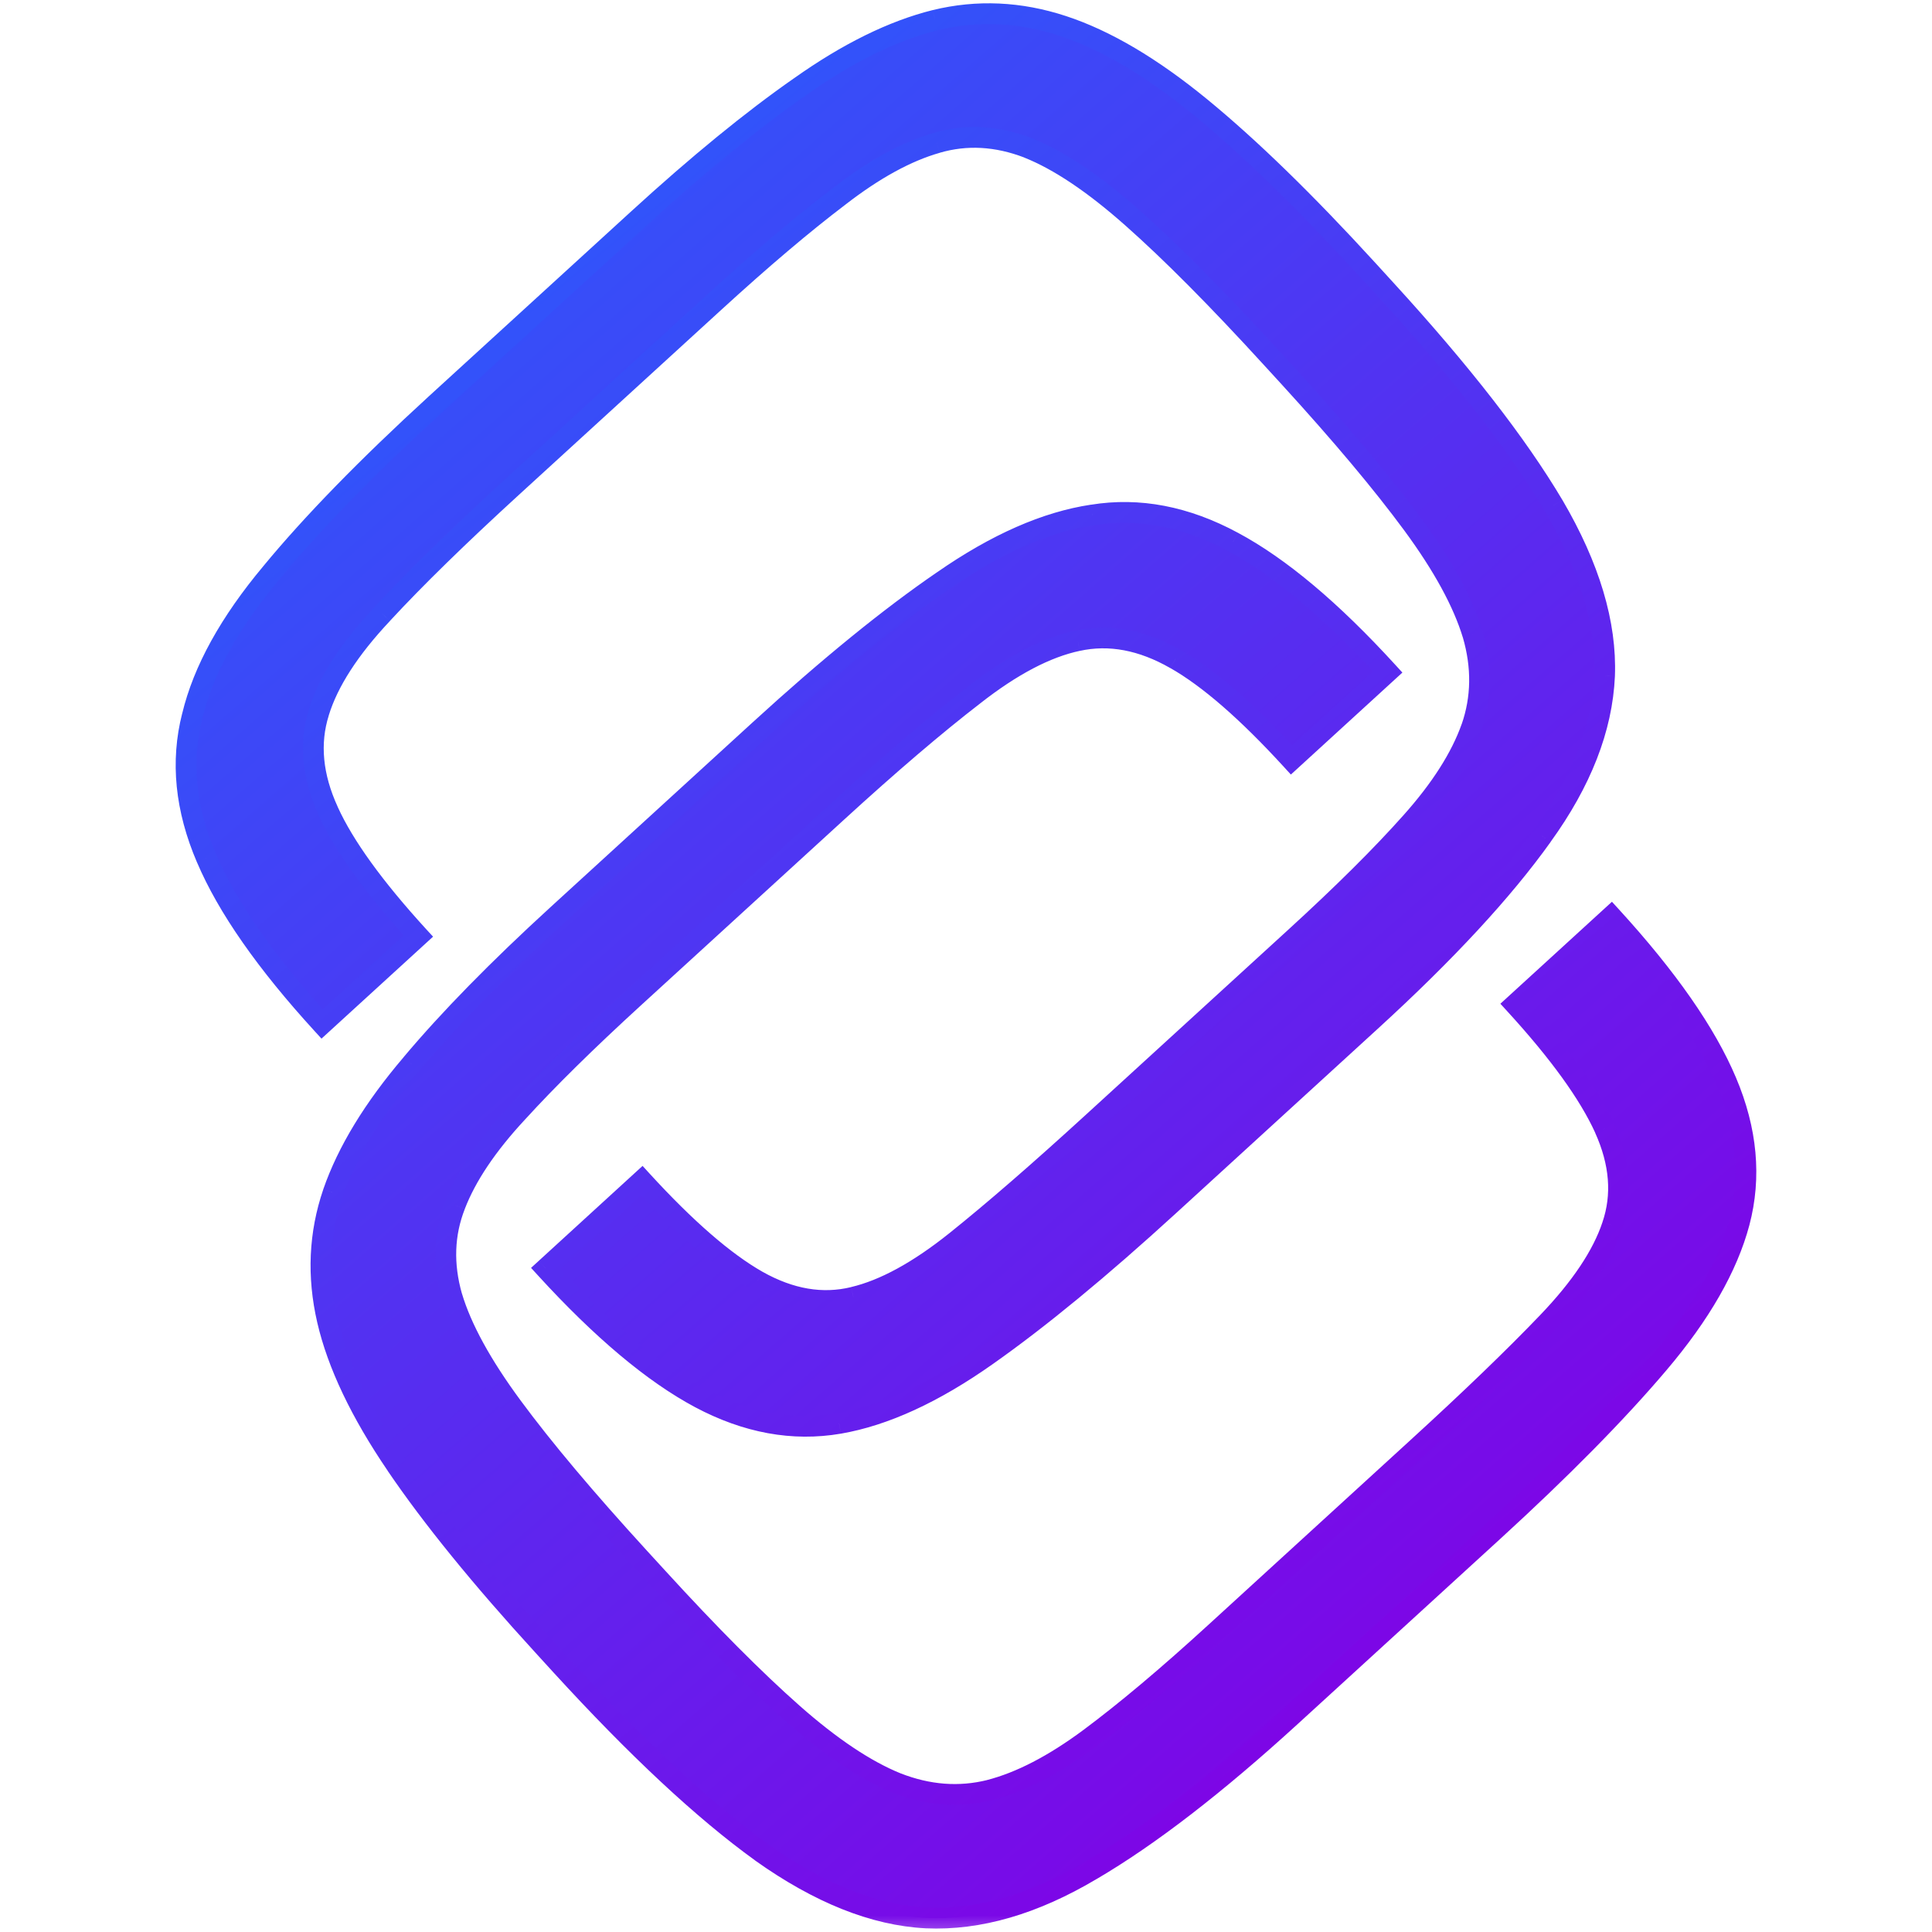 <svg width="32" height="32" viewBox="0 0 32 32" fill="none" xmlns="http://www.w3.org/2000/svg">
<g id="Logo mark">
<g id="Union">
<mask id="path-1-outside-1_424_35310" maskUnits="userSpaceOnUse" x="2.082" y="-0.773" width="28" height="33" fill="black">
<rect fill="white" x="2.082" y="-0.773" width="28" height="33"/>
<path fill-rule="evenodd" clip-rule="evenodd" d="M22.651 4.468L22.954 4.8C24.204 6.167 25.129 7.357 25.731 8.371C26.328 9.39 26.609 10.331 26.576 11.195C26.537 12.063 26.192 12.947 25.541 13.847C24.896 14.752 23.951 15.773 22.706 16.911L19.361 19.969C18.221 21.011 17.216 21.839 16.345 22.452C15.468 23.071 14.652 23.446 13.898 23.576C13.134 23.707 12.365 23.566 11.593 23.155C10.821 22.743 9.969 22.029 9.039 21.011L10.632 19.554C11.361 20.351 11.999 20.904 12.547 21.216C13.091 21.521 13.62 21.611 14.135 21.486C14.645 21.365 15.21 21.056 15.832 20.559C16.454 20.062 17.211 19.406 18.102 18.591L21.446 15.534C22.238 14.81 22.879 14.173 23.371 13.622C23.862 13.071 24.196 12.547 24.372 12.051C24.543 11.56 24.55 11.046 24.394 10.508C24.232 9.975 23.901 9.369 23.401 8.688C22.901 8.008 22.221 7.197 21.361 6.257L21.057 5.925C20.167 4.951 19.4 4.179 18.757 3.609C18.114 3.039 17.537 2.652 17.026 2.449C16.51 2.251 16.007 2.223 15.518 2.365C15.018 2.507 14.477 2.804 13.894 3.256C13.306 3.702 12.617 4.286 11.825 5.009L8.481 8.067C7.59 8.882 6.874 9.582 6.333 10.168C5.787 10.748 5.436 11.292 5.281 11.8C5.12 12.313 5.172 12.859 5.438 13.439C5.699 14.013 6.196 14.701 6.929 15.504L5.336 16.96C4.405 15.942 3.767 15.027 3.421 14.216C3.071 13.399 2.992 12.613 3.185 11.857C3.367 11.101 3.803 10.312 4.493 9.488C5.172 8.664 6.081 7.731 7.221 6.689L10.566 3.632C11.562 2.721 12.457 1.989 13.251 1.436C14.04 0.877 14.787 0.51 15.489 0.334C16.187 0.164 16.891 0.196 17.602 0.429C18.314 0.663 19.076 1.113 19.89 1.781C20.699 2.444 21.619 3.339 22.651 4.468ZM8.994 27.256L9.297 27.588C10.546 28.955 11.649 29.983 12.605 30.674C13.567 31.359 14.479 31.723 15.342 31.767C16.211 31.806 17.122 31.542 18.076 30.975C19.035 30.413 20.137 29.563 21.382 28.425L24.727 25.367C25.867 24.325 26.781 23.397 27.47 22.585C28.165 21.767 28.611 20.988 28.809 20.249C29.007 19.499 28.936 18.721 28.595 17.915C28.254 17.109 27.619 16.197 26.688 15.179L25.094 16.636C25.823 17.433 26.317 18.118 26.578 18.692C26.834 19.261 26.876 19.796 26.705 20.298C26.54 20.794 26.181 21.33 25.63 21.905C25.079 22.48 24.358 23.175 23.467 23.989L20.122 27.047C19.331 27.77 18.639 28.352 18.046 28.792C17.454 29.233 16.902 29.518 16.392 29.649C15.888 29.776 15.375 29.736 14.853 29.533C14.337 29.324 13.763 28.94 13.13 28.381C12.497 27.822 11.751 27.072 10.891 26.131L10.587 25.799C9.697 24.826 8.997 23.993 8.486 23.302C7.976 22.61 7.643 22.001 7.486 21.474C7.335 20.942 7.352 20.438 7.538 19.964C7.724 19.479 8.068 18.966 8.57 18.426C9.066 17.881 9.71 17.246 10.502 16.523L13.846 13.465C14.737 12.651 15.499 12 16.131 11.514C16.758 11.022 17.331 10.721 17.851 10.612C18.376 10.498 18.915 10.599 19.469 10.915C20.017 11.226 20.658 11.783 21.392 12.585L22.985 11.129C22.055 10.111 21.201 9.393 20.423 8.976C19.641 8.554 18.865 8.405 18.095 8.53C17.326 8.644 16.5 9.007 15.619 9.62C14.737 10.223 13.727 11.045 12.587 12.087L9.242 15.145C8.246 16.055 7.437 16.881 6.815 17.623C6.187 18.359 5.755 19.069 5.517 19.754C5.285 20.433 5.254 21.137 5.423 21.867C5.592 22.596 5.972 23.396 6.565 24.266C7.152 25.131 7.962 26.128 8.994 27.256Z"/>
</mask>
<path fill-rule="evenodd" clip-rule="evenodd" d="M22.651 4.468L22.954 4.8C24.204 6.167 25.129 7.357 25.731 8.371C26.328 9.39 26.609 10.331 26.576 11.195C26.537 12.063 26.192 12.947 25.541 13.847C24.896 14.752 23.951 15.773 22.706 16.911L19.361 19.969C18.221 21.011 17.216 21.839 16.345 22.452C15.468 23.071 14.652 23.446 13.898 23.576C13.134 23.707 12.365 23.566 11.593 23.155C10.821 22.743 9.969 22.029 9.039 21.011L10.632 19.554C11.361 20.351 11.999 20.904 12.547 21.216C13.091 21.521 13.62 21.611 14.135 21.486C14.645 21.365 15.21 21.056 15.832 20.559C16.454 20.062 17.211 19.406 18.102 18.591L21.446 15.534C22.238 14.81 22.879 14.173 23.371 13.622C23.862 13.071 24.196 12.547 24.372 12.051C24.543 11.56 24.55 11.046 24.394 10.508C24.232 9.975 23.901 9.369 23.401 8.688C22.901 8.008 22.221 7.197 21.361 6.257L21.057 5.925C20.167 4.951 19.4 4.179 18.757 3.609C18.114 3.039 17.537 2.652 17.026 2.449C16.51 2.251 16.007 2.223 15.518 2.365C15.018 2.507 14.477 2.804 13.894 3.256C13.306 3.702 12.617 4.286 11.825 5.009L8.481 8.067C7.59 8.882 6.874 9.582 6.333 10.168C5.787 10.748 5.436 11.292 5.281 11.8C5.12 12.313 5.172 12.859 5.438 13.439C5.699 14.013 6.196 14.701 6.929 15.504L5.336 16.96C4.405 15.942 3.767 15.027 3.421 14.216C3.071 13.399 2.992 12.613 3.185 11.857C3.367 11.101 3.803 10.312 4.493 9.488C5.172 8.664 6.081 7.731 7.221 6.689L10.566 3.632C11.562 2.721 12.457 1.989 13.251 1.436C14.04 0.877 14.787 0.51 15.489 0.334C16.187 0.164 16.891 0.196 17.602 0.429C18.314 0.663 19.076 1.113 19.89 1.781C20.699 2.444 21.619 3.339 22.651 4.468ZM8.994 27.256L9.297 27.588C10.546 28.955 11.649 29.983 12.605 30.674C13.567 31.359 14.479 31.723 15.342 31.767C16.211 31.806 17.122 31.542 18.076 30.975C19.035 30.413 20.137 29.563 21.382 28.425L24.727 25.367C25.867 24.325 26.781 23.397 27.47 22.585C28.165 21.767 28.611 20.988 28.809 20.249C29.007 19.499 28.936 18.721 28.595 17.915C28.254 17.109 27.619 16.197 26.688 15.179L25.094 16.636C25.823 17.433 26.317 18.118 26.578 18.692C26.834 19.261 26.876 19.796 26.705 20.298C26.54 20.794 26.181 21.33 25.63 21.905C25.079 22.48 24.358 23.175 23.467 23.989L20.122 27.047C19.331 27.77 18.639 28.352 18.046 28.792C17.454 29.233 16.902 29.518 16.392 29.649C15.888 29.776 15.375 29.736 14.853 29.533C14.337 29.324 13.763 28.94 13.13 28.381C12.497 27.822 11.751 27.072 10.891 26.131L10.587 25.799C9.697 24.826 8.997 23.993 8.486 23.302C7.976 22.61 7.643 22.001 7.486 21.474C7.335 20.942 7.352 20.438 7.538 19.964C7.724 19.479 8.068 18.966 8.57 18.426C9.066 17.881 9.71 17.246 10.502 16.523L13.846 13.465C14.737 12.651 15.499 12 16.131 11.514C16.758 11.022 17.331 10.721 17.851 10.612C18.376 10.498 18.915 10.599 19.469 10.915C20.017 11.226 20.658 11.783 21.392 12.585L22.985 11.129C22.055 10.111 21.201 9.393 20.423 8.976C19.641 8.554 18.865 8.405 18.095 8.53C17.326 8.644 16.5 9.007 15.619 9.62C14.737 10.223 13.727 11.045 12.587 12.087L9.242 15.145C8.246 16.055 7.437 16.881 6.815 17.623C6.187 18.359 5.755 19.069 5.517 19.754C5.285 20.433 5.254 21.137 5.423 21.867C5.592 22.596 5.972 23.396 6.565 24.266C7.152 25.131 7.962 26.128 8.994 27.256Z" fill="url(#paint0_linear_424_35310)"/>
<path d="M22.954 4.8L23.081 4.684L23.081 4.684L22.954 4.8ZM22.651 4.468L22.524 4.584V4.584L22.651 4.468ZM25.731 8.371L25.88 8.284L25.879 8.283L25.731 8.371ZM26.576 11.195L26.748 11.202L26.748 11.201L26.576 11.195ZM25.541 13.847L25.402 13.746L25.401 13.747L25.541 13.847ZM22.706 16.911L22.822 17.038L22.706 16.911ZM19.361 19.969L19.477 20.096L19.361 19.969ZM16.345 22.452L16.245 22.312L16.245 22.312L16.345 22.452ZM13.898 23.576L13.927 23.746L13.928 23.746L13.898 23.576ZM11.593 23.155L11.674 23.003H11.674L11.593 23.155ZM9.039 21.011L8.923 20.884L8.796 21L8.912 21.127L9.039 21.011ZM10.632 19.554L10.759 19.438L10.643 19.311L10.516 19.427L10.632 19.554ZM12.547 21.216L12.463 21.365L12.463 21.366L12.547 21.216ZM14.135 21.486L14.096 21.318L14.095 21.319L14.135 21.486ZM15.832 20.559L15.94 20.693L15.832 20.559ZM18.102 18.591L17.985 18.464L18.102 18.591ZM21.446 15.534L21.33 15.406L21.446 15.534ZM24.372 12.051L24.535 12.109L24.535 12.107L24.372 12.051ZM24.394 10.508L24.559 10.46L24.558 10.458L24.394 10.508ZM23.401 8.688L23.54 8.586L23.401 8.688ZM21.361 6.257L21.488 6.141L21.488 6.141L21.361 6.257ZM21.057 5.925L20.93 6.041V6.041L21.057 5.925ZM18.757 3.609L18.872 3.48L18.757 3.609ZM17.026 2.449L17.09 2.289L17.088 2.288L17.026 2.449ZM15.518 2.365L15.565 2.531L15.566 2.53L15.518 2.365ZM13.894 3.256L13.998 3.393L13.999 3.392L13.894 3.256ZM11.825 5.009L11.942 5.136L11.825 5.009ZM8.481 8.067L8.365 7.94L8.481 8.067ZM6.333 10.168L6.458 10.286L6.459 10.284L6.333 10.168ZM5.281 11.8L5.445 11.852L5.445 11.85L5.281 11.8ZM5.438 13.439L5.595 13.368L5.595 13.367L5.438 13.439ZM6.929 15.504L7.046 15.63L7.173 15.514L7.056 15.387L6.929 15.504ZM5.336 16.96L5.209 17.076L5.325 17.203L5.452 17.087L5.336 16.96ZM3.421 14.216L3.58 14.149L3.579 14.148L3.421 14.216ZM3.185 11.857L3.352 11.9L3.352 11.898L3.185 11.857ZM4.493 9.488L4.625 9.599L4.626 9.598L4.493 9.488ZM7.221 6.689L7.337 6.816L7.221 6.689ZM10.566 3.632L10.682 3.759L10.566 3.632ZM13.251 1.436L13.35 1.577L13.351 1.576L13.251 1.436ZM15.489 0.334L15.449 0.167L15.448 0.167L15.489 0.334ZM17.602 0.429L17.549 0.593V0.593L17.602 0.429ZM19.89 1.781L19.781 1.914L19.781 1.914L19.89 1.781ZM9.297 27.588L9.17 27.704V27.704L9.297 27.588ZM8.994 27.256L9.121 27.14L8.994 27.256ZM12.605 30.674L12.505 30.813L12.505 30.814L12.605 30.674ZM15.342 31.767L15.333 31.939L15.334 31.939L15.342 31.767ZM18.076 30.975L17.989 30.826L17.988 30.827L18.076 30.975ZM21.382 28.425L21.498 28.552L21.382 28.425ZM24.727 25.367L24.611 25.24L24.727 25.367ZM27.47 22.585L27.339 22.473L27.339 22.473L27.47 22.585ZM28.809 20.249L28.975 20.293L28.975 20.293L28.809 20.249ZM28.595 17.915L28.753 17.848L28.595 17.915ZM26.688 15.179L26.815 15.063L26.699 14.936L26.572 15.052L26.688 15.179ZM25.094 16.636L24.978 16.509L24.851 16.625L24.967 16.752L25.094 16.636ZM26.578 18.692L26.735 18.622L26.735 18.621L26.578 18.692ZM26.705 20.298L26.542 20.242L26.542 20.243L26.705 20.298ZM25.63 21.905L25.506 21.786L25.63 21.905ZM23.467 23.989L23.351 23.862L23.467 23.989ZM20.122 27.047L20.239 27.174L20.122 27.047ZM18.046 28.792L18.149 28.93L18.046 28.792ZM16.392 29.649L16.434 29.816L16.435 29.816L16.392 29.649ZM14.853 29.533L14.789 29.692L14.791 29.693L14.853 29.533ZM13.13 28.381L13.016 28.51L13.13 28.381ZM10.891 26.131L10.764 26.248V26.248L10.891 26.131ZM10.587 25.799L10.714 25.683L10.587 25.799ZM8.486 23.302L8.348 23.404L8.486 23.302ZM7.486 21.474L7.32 21.521L7.321 21.523L7.486 21.474ZM7.538 19.964L7.698 20.026L7.698 20.025L7.538 19.964ZM8.57 18.426L8.696 18.543L8.697 18.542L8.57 18.426ZM10.502 16.523L10.618 16.65L10.502 16.523ZM13.846 13.465L13.73 13.338L13.846 13.465ZM16.131 11.514L16.236 11.65L16.237 11.649L16.131 11.514ZM17.851 10.612L17.886 10.78L17.887 10.78L17.851 10.612ZM19.469 10.915L19.383 11.065L19.384 11.065L19.469 10.915ZM21.392 12.585L21.265 12.702L21.381 12.829L21.508 12.713L21.392 12.585ZM22.985 11.129L23.101 11.256L23.228 11.14L23.112 11.013L22.985 11.129ZM20.423 8.976L20.341 9.128L20.342 9.128L20.423 8.976ZM18.095 8.53L18.12 8.7L18.123 8.699L18.095 8.53ZM15.619 9.62L15.716 9.762L15.717 9.762L15.619 9.62ZM12.587 12.087L12.703 12.214L12.587 12.087ZM9.242 15.145L9.126 15.018L9.242 15.145ZM6.815 17.623L6.946 17.735L6.947 17.734L6.815 17.623ZM5.517 19.754L5.355 19.697L5.355 19.698L5.517 19.754ZM5.423 21.867L5.59 21.828L5.423 21.867ZM6.565 24.266L6.707 24.169L6.707 24.169L6.565 24.266ZM23.081 4.684L22.778 4.352L22.524 4.584L22.827 4.916L23.081 4.684ZM25.879 8.283C25.269 7.255 24.335 6.055 23.081 4.684L22.827 4.916C24.073 6.278 24.99 7.459 25.583 8.459L25.879 8.283ZM26.748 11.201C26.783 10.295 26.487 9.321 25.88 8.284L25.583 8.458C26.169 9.459 26.436 10.367 26.404 11.188L26.748 11.201ZM25.681 13.947C26.346 13.028 26.707 12.113 26.748 11.202L26.404 11.187C26.367 12.014 26.038 12.866 25.402 13.746L25.681 13.947ZM22.822 17.038C24.072 15.896 25.026 14.865 25.682 13.947L25.401 13.747C24.766 14.638 23.83 15.651 22.59 16.784L22.822 17.038ZM19.477 20.096L22.822 17.038L22.59 16.784L19.245 19.842L19.477 20.096ZM16.444 22.593C17.323 21.974 18.334 21.141 19.477 20.096L19.245 19.842C18.108 20.881 17.109 21.704 16.245 22.312L16.444 22.593ZM13.928 23.746C14.715 23.61 15.554 23.221 16.444 22.593L16.245 22.312C15.382 22.921 14.59 23.282 13.869 23.407L13.928 23.746ZM11.512 23.307C12.313 23.733 13.12 23.884 13.927 23.746L13.869 23.407C13.147 23.53 12.417 23.399 11.674 23.003L11.512 23.307ZM8.912 21.127C9.849 22.152 10.716 22.882 11.512 23.307L11.674 23.003C10.926 22.605 10.09 21.905 9.166 20.895L8.912 21.127ZM10.516 19.427L8.923 20.884L9.155 21.137L10.748 19.681L10.516 19.427ZM12.632 21.066C12.107 20.768 11.483 20.229 10.759 19.438L10.505 19.67C11.238 20.472 11.891 21.041 12.463 21.365L12.632 21.066ZM14.095 21.319C13.629 21.432 13.145 21.354 12.632 21.066L12.463 21.366C13.038 21.689 13.611 21.791 14.176 21.653L14.095 21.319ZM15.725 20.425C15.114 20.914 14.571 21.206 14.096 21.318L14.175 21.653C14.719 21.525 15.307 21.199 15.94 20.693L15.725 20.425ZM17.985 18.464C17.096 19.277 16.343 19.93 15.725 20.425L15.94 20.693C16.566 20.193 17.325 19.534 18.218 18.718L17.985 18.464ZM21.33 15.406L17.985 18.464L18.218 18.718L21.562 15.661L21.33 15.406ZM23.242 13.507C22.756 14.053 22.119 14.685 21.33 15.406L21.562 15.661C22.356 14.935 23.002 14.293 23.499 13.736L23.242 13.507ZM24.21 11.993C24.044 12.462 23.725 12.967 23.242 13.507L23.499 13.736C24 13.175 24.349 12.633 24.535 12.109L24.21 11.993ZM24.229 10.556C24.376 11.062 24.368 11.54 24.21 11.995L24.535 12.107C24.718 11.58 24.724 11.029 24.559 10.46L24.229 10.556ZM23.262 8.79C23.756 9.462 24.075 10.051 24.229 10.558L24.558 10.458C24.389 9.9 24.046 9.275 23.54 8.586L23.262 8.79ZM21.234 6.373C22.091 7.311 22.767 8.117 23.262 8.79L23.54 8.586C23.034 7.899 22.35 7.084 21.488 6.141L21.234 6.373ZM20.93 6.041L21.234 6.373L21.488 6.141L21.184 5.809L20.93 6.041ZM18.643 3.738C19.28 4.302 20.042 5.069 20.93 6.041L21.184 5.809C20.292 4.833 19.521 4.056 18.872 3.48L18.643 3.738ZM16.963 2.609C17.448 2.802 18.008 3.174 18.643 3.738L18.872 3.48C18.221 2.904 17.627 2.503 17.09 2.289L16.963 2.609ZM15.566 2.53C16.016 2.399 16.48 2.423 16.965 2.609L17.088 2.288C16.54 2.078 15.998 2.046 15.47 2.2L15.566 2.53ZM13.999 3.392C14.571 2.948 15.093 2.665 15.565 2.531L15.471 2.2C14.943 2.35 14.382 2.66 13.789 3.12L13.999 3.392ZM11.942 5.136C12.73 4.415 13.416 3.834 13.998 3.393L13.79 3.119C13.197 3.569 12.503 4.157 11.709 4.883L11.942 5.136ZM8.597 8.194L11.942 5.136L11.709 4.883L8.365 7.94L8.597 8.194ZM6.459 10.284C6.996 9.703 7.708 9.007 8.597 8.194L8.365 7.94C7.472 8.756 6.752 9.46 6.207 10.051L6.459 10.284ZM5.445 11.85C5.59 11.377 5.922 10.856 6.458 10.286L6.208 10.05C5.652 10.641 5.282 11.207 5.116 11.75L5.445 11.85ZM5.595 13.367C5.343 12.819 5.299 12.316 5.445 11.852L5.117 11.748C4.941 12.309 5.002 12.9 5.282 13.511L5.595 13.367ZM7.056 15.387C6.328 14.59 5.845 13.918 5.595 13.368L5.281 13.51C5.553 14.108 6.064 14.812 6.803 15.62L7.056 15.387ZM5.452 17.087L7.046 15.63L6.813 15.377L5.22 16.833L5.452 17.087ZM3.263 14.283C3.619 15.12 4.272 16.051 5.209 17.076L5.463 16.844C4.539 15.833 3.915 14.935 3.58 14.149L3.263 14.283ZM3.018 11.815C2.814 12.612 2.9 13.437 3.263 14.284L3.579 14.148C3.241 13.361 3.169 12.614 3.352 11.9L3.018 11.815ZM4.361 9.378C3.661 10.214 3.208 11.027 3.018 11.817L3.352 11.898C3.526 11.175 3.946 10.409 4.625 9.599L4.361 9.378ZM7.105 6.562C5.962 7.608 5.046 8.547 4.36 9.379L4.626 9.598C5.298 8.782 6.201 7.855 7.337 6.816L7.105 6.562ZM10.45 3.505L7.105 6.562L7.337 6.816L10.682 3.759L10.45 3.505ZM13.153 1.295C12.351 1.854 11.449 2.591 10.45 3.505L10.682 3.759C11.674 2.852 12.563 2.125 13.35 1.577L13.153 1.295ZM15.448 0.167C14.719 0.349 13.953 0.728 13.152 1.296L13.351 1.576C14.128 1.026 14.855 0.67 15.531 0.501L15.448 0.167ZM17.656 0.266C16.916 0.023 16.179 -0.011 15.449 0.167L15.53 0.501C16.195 0.339 16.867 0.369 17.549 0.593L17.656 0.266ZM19.999 1.648C19.175 0.972 18.394 0.508 17.656 0.266L17.549 0.593C18.233 0.817 18.977 1.255 19.781 1.914L19.999 1.648ZM22.778 4.352C21.743 3.22 20.816 2.318 19.999 1.648L19.781 1.914C20.581 2.57 21.495 3.459 22.524 4.584L22.778 4.352ZM9.424 27.472L9.121 27.14L8.867 27.372L9.17 27.704L9.424 27.472ZM12.706 30.534C11.763 29.854 10.669 28.834 9.424 27.472L9.17 27.704C10.424 29.075 11.535 30.113 12.505 30.813L12.706 30.534ZM15.351 31.596C14.531 31.554 13.649 31.206 12.705 30.534L12.505 30.814C13.484 31.511 14.428 31.893 15.333 31.939L15.351 31.596ZM17.988 30.827C17.055 31.382 16.177 31.633 15.35 31.596L15.334 31.939C16.245 31.98 17.189 31.702 18.164 31.122L17.988 30.827ZM21.266 28.298C20.026 29.431 18.934 30.273 17.989 30.826L18.163 31.123C19.136 30.553 20.248 29.694 21.498 28.552L21.266 28.298ZM24.611 25.24L21.266 28.298L21.498 28.552L24.843 25.494L24.611 25.24ZM27.339 22.473C26.656 23.279 25.747 24.201 24.611 25.24L24.843 25.494C25.986 24.449 26.906 23.516 27.601 22.696L27.339 22.473ZM28.642 20.204C28.453 20.911 28.023 21.668 27.339 22.473L27.601 22.696C28.306 21.866 28.769 21.065 28.975 20.293L28.642 20.204ZM28.436 17.982C28.764 18.758 28.829 19.496 28.642 20.205L28.975 20.293C29.184 19.501 29.107 18.684 28.753 17.848L28.436 17.982ZM26.561 15.295C27.485 16.306 28.107 17.201 28.436 17.982L28.753 17.848C28.402 17.017 27.752 16.088 26.815 15.063L26.561 15.295ZM25.21 16.763L26.804 15.306L26.572 15.052L24.978 16.509L25.21 16.763ZM26.735 18.621C26.463 18.023 25.954 17.322 25.221 16.52L24.967 16.752C25.691 17.543 26.172 18.213 26.422 18.763L26.735 18.621ZM26.868 20.353C27.056 19.803 27.005 19.223 26.735 18.622L26.421 18.763C26.663 19.299 26.697 19.789 26.542 20.242L26.868 20.353ZM25.754 22.024C26.315 21.44 26.692 20.882 26.868 20.352L26.542 20.243C26.388 20.707 26.048 21.221 25.506 21.786L25.754 22.024ZM23.583 24.116C24.476 23.3 25.2 22.603 25.754 22.024L25.506 21.786C24.959 22.357 24.241 23.049 23.351 23.862L23.583 24.116ZM20.239 27.174L23.583 24.116L23.351 23.862L20.006 26.92L20.239 27.174ZM18.149 28.93C18.748 28.485 19.445 27.899 20.239 27.174L20.006 26.92C19.218 27.641 18.53 28.218 17.944 28.654L18.149 28.93ZM16.435 29.816C16.973 29.678 17.545 29.379 18.149 28.93L17.944 28.654C17.362 29.086 16.831 29.359 16.349 29.483L16.435 29.816ZM14.791 29.693C15.343 29.909 15.892 29.952 16.434 29.816L16.351 29.483C15.883 29.599 15.407 29.564 14.916 29.372L14.791 29.693ZM13.016 28.51C13.657 29.076 14.248 29.473 14.789 29.692L14.918 29.373C14.427 29.174 13.869 28.804 13.244 28.252L13.016 28.51ZM10.764 26.248C11.626 27.191 12.377 27.945 13.016 28.51L13.244 28.252C12.617 27.698 11.875 26.953 11.018 26.015L10.764 26.248ZM10.46 25.916L10.764 26.248L11.018 26.015L10.714 25.683L10.46 25.916ZM8.348 23.404C8.863 24.102 9.568 24.939 10.46 25.916L10.714 25.683C9.826 24.712 9.13 23.884 8.625 23.199L8.348 23.404ZM7.321 21.523C7.486 22.077 7.832 22.704 8.348 23.404L8.625 23.199C8.121 22.516 7.8 21.925 7.651 21.425L7.321 21.523ZM7.377 19.901C7.177 20.414 7.16 20.956 7.32 21.521L7.651 21.427C7.509 20.927 7.527 20.463 7.698 20.026L7.377 19.901ZM8.444 18.309C7.933 18.859 7.574 19.39 7.377 19.902L7.698 20.025C7.874 19.567 8.203 19.073 8.696 18.543L8.444 18.309ZM10.386 16.396C9.592 17.121 8.944 17.759 8.442 18.31L8.697 18.542C9.189 18.002 9.829 17.371 10.618 16.65L10.386 16.396ZM13.73 13.338L10.386 16.396L10.618 16.65L13.963 13.592L13.73 13.338ZM16.026 11.378C15.389 11.868 14.623 12.522 13.73 13.338L13.963 13.592C14.851 12.779 15.609 12.133 16.236 11.65L16.026 11.378ZM17.815 10.444C17.26 10.56 16.663 10.878 16.024 11.379L16.237 11.649C16.853 11.166 17.402 10.882 17.886 10.78L17.815 10.444ZM19.554 10.766C18.971 10.432 18.388 10.319 17.814 10.444L17.887 10.78C18.363 10.676 18.859 10.765 19.383 11.065L19.554 10.766ZM21.519 12.469C20.78 11.662 20.125 11.09 19.554 10.766L19.384 11.065C19.909 11.363 20.536 11.905 21.265 12.702L21.519 12.469ZM22.869 11.002L21.276 12.459L21.508 12.713L23.101 11.256L22.869 11.002ZM20.342 9.128C21.095 9.532 21.934 10.234 22.858 11.245L23.112 11.013C22.175 9.987 21.306 9.254 20.505 8.825L20.342 9.128ZM18.123 8.699C18.85 8.582 19.588 8.721 20.341 9.128L20.505 8.825C19.694 8.387 18.88 8.228 18.068 8.36L18.123 8.699ZM15.717 9.762C16.585 9.158 17.386 8.809 18.12 8.7L18.07 8.359C17.267 8.479 16.416 8.856 15.52 9.479L15.717 9.762ZM12.703 12.214C13.839 11.175 14.843 10.359 15.716 9.762L15.521 9.478C14.631 10.087 13.614 10.915 12.471 11.96L12.703 12.214ZM9.358 15.272L12.703 12.214L12.471 11.96L9.126 15.018L9.358 15.272ZM6.947 17.734C7.562 17 8.366 16.179 9.358 15.272L9.126 15.018C8.126 15.932 7.312 16.763 6.683 17.512L6.947 17.734ZM5.68 19.81C5.909 19.151 6.328 18.459 6.946 17.735L6.684 17.512C6.047 18.259 5.601 18.987 5.355 19.697L5.68 19.81ZM5.59 21.828C5.428 21.129 5.459 20.457 5.68 19.809L5.355 19.698C5.112 20.409 5.079 21.146 5.255 21.906L5.59 21.828ZM6.707 24.169C6.122 23.31 5.753 22.53 5.59 21.828L5.255 21.906C5.43 22.662 5.823 23.482 6.423 24.363L6.707 24.169ZM9.121 27.14C8.092 26.015 7.288 25.025 6.707 24.169L6.422 24.363C7.016 25.237 7.831 26.24 8.867 27.372L9.121 27.14Z" fill="url(#paint1_linear_424_35310)" mask="url(#path-1-outside-1_424_35310)"/>
</g>
</g>
<defs>
<linearGradient id="paint0_linear_424_35310" x1="5.153" y1="3.916" x2="25.311" y2="26.976" gradientUnits="userSpaceOnUse">
<stop stop-color="#2E57FB"/>
<stop offset="1" stop-color="#7E05E6"/>
</linearGradient>
<linearGradient id="paint1_linear_424_35310" x1="6.435" y1="5.076" x2="24.328" y2="26.725" gradientUnits="userSpaceOnUse">
<stop stop-color="#2E57FB"/>
<stop offset="1" stop-color="#7E05E6"/>
</linearGradient>
</defs>
</svg>

